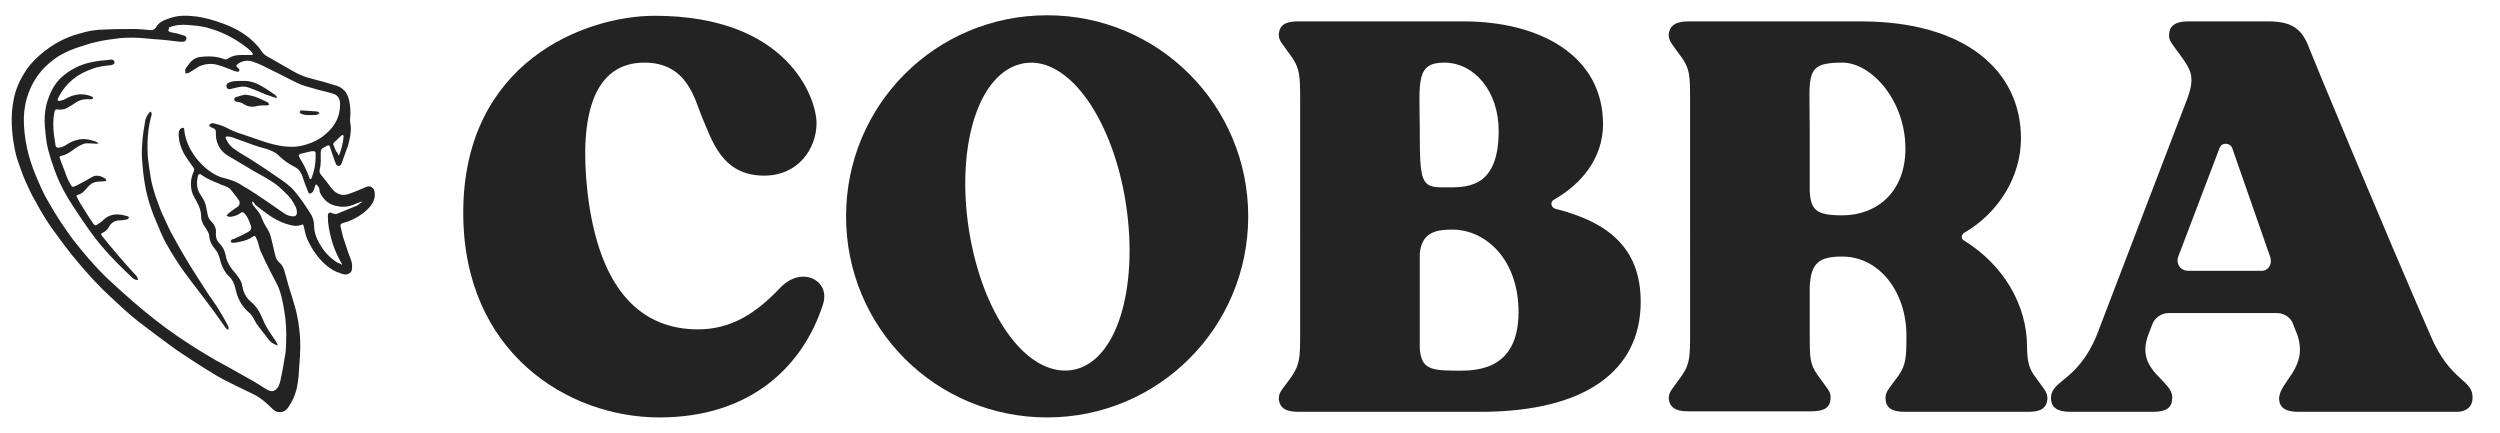 <?xml version="1.0" encoding="UTF-8"?> <svg xmlns="http://www.w3.org/2000/svg" xmlns:xlink="http://www.w3.org/1999/xlink" version="1.1" id="Capa_1" x="0px" y="0px" viewBox="0 0 491.1 85.1" style="enable-background:new 0 0 491.1 85.1;" xml:space="preserve"> <style type="text/css"> .st0{fill:#232323;} </style> <g> <g> <path class="st0" d="M161.6,60c-3.8,11.6-13.8,22-32.1,22C111.6,82,91,69.3,91,41.8c0-29.7,24-38.7,37.6-38.7 c26.2,0,31.8,16.2,31.8,21.1s-3.5,10.3-10.3,10.3c-8.3,0-10.2-6.9-12.2-11.5c-1.4-3.3-2.8-10.7-11.3-10.7 c-9.8,0-12.9,10-11.2,25.4c2.3,19.9,11,27,21.7,27c6.7,0,11.5-3.3,16-8c2.3-2.5,4.8-2.7,6.5-2C161.1,55.4,162.6,57.1,161.6,60z"></path> <path class="st0" d="M245.2,42.5c0,21.8-17.6,39.5-39.5,39.5s-39.5-17.6-39.5-39.5s17.6-39.5,39.5-39.5S245.2,20.7,245.2,42.5z M221.2,40.2c-2.5-16.5-11.1-29.1-19.9-27.8c-9,1.4-13.5,16-11,32.5s11.2,29.1,20.2,27.8C219.3,71.4,223.7,56.8,221.2,40.2z"></path> <path class="st0" d="M322.3,59.3c0,13.4-10.7,21.6-31.5,21.6c-0.5,0-35.7,0-35.8,0c-2.5,0-3.6-0.8-3.8-2.5c0-1.5,0.7-1.8,2.7-4.7 c1.4-2.2,1.5-3.5,1.5-7.9V19.3c0-4.4-0.1-5.7-1.5-7.9c-2.1-3-2.7-3.3-2.7-4.7c0.2-1.8,1.3-2.5,3.8-2.5c0.1,0,32.5,0,32.5,0 c15.1,0,27.4,6.8,27.4,20.2c0,6.7-4.3,11.8-9.6,14.8c-0.8,0.4-0.7,1.5,0.2,1.8C315.8,43.6,322.3,48.6,322.3,59.3z M278.9,24.9v0.8 c0,10,0.3,11.1,4.5,11.1s11,0.7,11-11.1c0-7.8-4.8-13.4-10.7-13.4C278.2,12.3,278.8,15.9,278.9,24.9z M298.3,61.3 c0-10.4-6.5-16.2-13-16.2c-3.5,0-6,0.7-6.4,4.7v18.7c0.3,3.4,1.5,4.3,6.4,4.3C288.6,72.8,298.3,73.7,298.3,61.3z"></path> <path class="st0" d="M402.2,78.4c-0.2,1.8-1.3,2.5-3.8,2.5c-0.1,0-24.2,0-24.2,0c-2.6,0-3.7-0.8-3.8-2.5c-0.1-1.4,0.5-1.8,2.6-4.7 c1.4-2.1,1.5-3.5,1.5-7.8c0-8.5-5.3-15.5-12.6-15.5c-4.4,0-6.2,1.1-6.4,6v9.3c0,4.4,0,5.8,1.5,7.9c2.1,3,2.7,3.3,2.6,4.7 c-0.1,1.8-1.3,2.5-3.8,2.5c0,0-24.1,0-24.2,0c-2.5,0-3.6-0.8-3.8-2.5c0-1.4,0.7-1.8,2.7-4.7c1.4-2.1,1.5-3.5,1.5-7.9V19.3 c0-4.4-0.1-5.7-1.5-7.8c-2.1-3-2.7-3.3-2.7-4.8c0.2-1.6,1.3-2.5,3.8-2.5c0.1,0,32.1,0,33.9,0c20.7,0,31.5,9.8,31.5,23 c0,7.5-4.4,14.6-11.1,18.5c-0.7,0.4-0.7,1.3,0,1.6c7.7,4.8,12.3,12.6,12.3,20.9c0,2.6,0.4,4.1,1.3,5.4 C401.6,76.6,402.2,76.9,402.2,78.4z M374.3,29.2c0-9.5-6.7-16.9-12.4-16.9c-7.5,0-6.4,2.2-6.4,12.7v12.5c0.2,3.8,1.3,4.8,6.4,4.8 C368.7,42.3,374.3,37.7,374.3,29.2z"></path> <path class="st0" d="M485.7,78.4c-0.1,1.4-1,2.3-2.7,2.5c0,0-31.3,0-31.5,0c-2.5,0-3.7-0.8-3.8-2.5c0-3.5,5.8-6,3.6-12.6l-0.8-2 c-0.4-1.4-1.8-2.3-3.2-2.3H426c-1.4,0-2.7,0.9-3.2,2.2l-0.8,2.1c-2.7,7.3,5.2,8.9,4.7,12.6c-0.1,1.8-1.3,2.5-3.8,2.5 c-0.1,0-16.2,0-16.2,0c-2.5,0-3.7-0.8-3.8-2.5c-0.2-3.8,5.2-3.3,9-12.6l17.8-46.5c1.6-4.3,0.5-5.7-1-7.9c-2.1-3-2.7-3.3-2.6-4.7 c0.1-1.6,1.2-2.5,3.7-2.5h15.8c5.2,0,6.8,1.9,8.2,5.7c0.5,1.4,14.7,35.5,23.6,55.9C481.4,75.3,486,74.4,485.7,78.4z M446,50.6 l-7.5-21.5c-0.4-1.1-2.1-1.2-2.5,0l-8.1,21.3c-0.5,1.4,0.4,2.8,2,2.8h14.2C445.5,53.3,446.4,52,446,50.6z"></path> </g> </g> <g> <path class="st0" d="M49.6,39.6c-0.2,0.4,0.1,0.6,0.2,0.8c0.5,0.6,1,1.2,1.4,1.9c0.2,0.4,0.3,0.8,0.5,1.2c0.2,0.4,0.4,0.8,0.6,1.1 c0.4,0.6,0.7,1.2,0.9,1.9c0.3,1.3,0.6,2.5,0.9,3.8c0.1,0.5,0.4,0.9,0.8,1.3c0.7,0.6,0.9,1.3,1.1,2.1c0.3,0.9,0.5,1.9,0.8,2.8 c0.3,0.9,0.5,1.7,0.8,2.6c0.3,1,0.6,2,0.8,3.1c0.2,0.9,0.3,1.8,0.4,2.6c0.3,2.3,0.2,4.6,0,6.9c-0.1,1.1-0.1,2.3-0.3,3.4 c-0.2,1.7-0.8,3.3-1.8,4.8c-0.6,0.9-1.2,1.2-2.3,1c-0.3-0.1-0.6-0.3-0.9-0.6c-1.1-1.1-2.2-2.1-3.6-2.8c-1.2-0.6-2.5-1.2-3.7-1.8 c-1.4-0.7-2.9-1.4-4.3-2.3c-2.5-1.5-4.9-3.1-7.3-4.7c-2.5-1.8-5-3.7-7.5-5.6c-1.9-1.5-3.7-3.2-5.4-4.8c-2.3-2.1-4.4-4.4-6.4-6.8 c-1.8-2.1-3.4-4.3-5-6.5C9.1,43.3,8,41.5,7,39.6c-0.8-1.3-1.4-2.7-2-4c-0.6-1.4-1.1-2.8-1.6-4.3c-0.4-1.2-0.6-2.5-0.8-3.7 c-0.2-1.4-0.3-2.7-0.3-4.1c0-1.7,0.2-3.3,0.6-4.9c0.5-1.9,1.4-3.6,2.5-5.2c1.6-2.1,3.6-3.7,5.8-5c1.4-0.8,2.9-1.4,4.4-1.8 c1.6-0.5,3.3-0.8,5-0.8c1.9-0.1,3.8-0.1,5.7-0.1c1,0,2,0.1,3,0.2c0.6,0.1,1.1-0.1,1.4-0.6c0.5-0.9,1.4-1.3,2.3-1.6 C34.7,3,36.5,3,38.2,3.2c2,0.2,3.9,0.8,5.8,1.5c2.4,0.9,4.5,2.1,6.3,4c0.4,0.4,0.8,0.9,1.1,1.4c0.4,0.6,0.9,0.9,1.5,1.2 c1.6,0.9,3.1,1.8,4.7,2.7c1.2,0.7,2.5,1.2,3.8,1.5c1.6,0.4,3.3,0.9,4.9,1.4c1.3,0.5,2,1.5,2.3,2.9c0.2,1,0.3,2.1,0.2,3.2 c-0.1,0.6,0,1.2,0.1,1.8c0.1,1.3-0.2,2.5-0.5,3.7c-0.4,1.2-0.9,2.4-1.3,3.6c-0.1,0.3-0.3,0.5-0.6,0.5c-0.3,0-0.5-0.3-0.6-0.6 c-0.4-1.1-0.8-2.2-1.1-3.2c-0.1-0.3-0.3-0.3-0.5-0.2c-0.2,0.1-0.3,0.2-0.5,0.3C63,29.2,63,29.6,63,30.1c0,1.1,0.1,2.1-0.2,3.2 c-0.1,0.4,0,0.8,0.4,1.2c0.5,0.6,1,1.3,1.5,1.9c0.5,0.7,1,1.4,1.9,1.7c0.6,0.3,1.3,0.2,1.9,0c1.2-0.4,2.3-0.9,3.5-1.4 c0.8-0.3,1.5,0.2,1.6,1.1c0.2,1.5-0.6,2.6-1.7,3.6c-1,0.9-2.2,1.6-3.5,2.1c-0.3,0.1-0.7,0.2-1,0.3c-0.4,0.1-0.6,0.3-0.5,0.7 c0.2,0.7,0.3,1.4,0.5,2.1c0.3,1,0.7,2,1,3c0.2,0.5,0.4,1.1,0.6,1.6c0.2,0.6,0.2,1.2,0.1,1.9c-0.1,0.4-0.5,0.7-1,0.8 c-0.7,0.1-1.3-0.3-2-0.5c-2-0.9-3.4-2.5-4.6-4.3c-0.6-1-1.2-2-1.5-3.2c-0.1-0.4-0.2-0.9-0.3-1.3c-0.1-0.5-0.1-0.6-0.6-0.4 c-1.1,0.4-2.1,0-3.1-0.3c-2.3-0.8-4.1-2.3-5.9-3.7C50,39.9,49.8,39.7,49.6,39.6z M54.6,67.9c-0.9-0.3-1.5-0.7-2-1.4 c-0.7-1-1.5-1.9-2.2-2.9c-0.5-0.8-0.8-1.7-1.6-2.3c-1.5-1.3-2.2-2.9-2.6-4.8c-0.2-0.8-0.5-1.5-1.1-2.1c-1-0.9-1.6-2.2-1.9-3.5 c-0.2-0.7-0.4-1.3-0.9-1.9c-0.7-0.8-1.1-1.6-1.2-2.6c0-0.6-0.4-1.1-0.7-1.6c-0.3-0.4-0.6-0.9-0.7-1.3c-0.2-0.4-0.2-0.9-0.2-1.3 c-0.1-1.3-0.7-2.3-1.3-3.4c-0.5-0.8-0.7-1.7-0.7-2.7c0-0.8,0.2-1.6,0.5-2.3c0.2-0.3,0.2-0.7-0.1-1c-0.6-0.9-1.3-1.8-1.8-2.7 c-0.6-1.1-1-2.4-1-3.7c0-0.3,0-0.7,0.2-0.9c0.1-0.2,0.4-0.4,0.6-0.4c0.3,0,0.3,0.3,0.3,0.5c0.1,1,0.4,2,0.8,2.9 c0.8,1.8,2,3.3,3.5,4.6c1.1,0.9,2.3,1.6,3.6,1.9c1.2,0.3,2.4,0.7,3.4,1.4c1.6,0.9,3.2,2,4.7,3c1.2,0.8,2.4,1.7,3.6,2.5 c0.6,0.4,1.2,0.6,1.9,0.6c0.3,0,0.5-0.2,0.6-0.5c0.1-0.6-0.1-1.2-0.4-1.7c-0.7-1.5-1.9-2.5-3.1-3.6c-1.4-1.2-3-2-4.6-2.9 c-1.8-1.1-3.6-2.1-5.4-3.2c-1.2-0.7-2-1.8-2.3-3.2c-0.1-0.5-0.1-1-0.1-1.5c0-0.3-0.1-0.6-0.5-0.7c-0.2-0.1-0.4-0.2-0.6-0.3 c-0.3-0.2-0.2-0.5,0.1-0.6c0.1-0.1,0.3-0.1,0.5-0.1c0.8,0.2,1.5,0.4,2.2,0.7c0.9,0.4,1.7,0.9,2.7,1.2c1.5,0.5,2.9,1,4.4,1.5 c1.7,0.6,3.5,1.1,5.3,1.2c1.2,0.1,2.4,0,3.6-0.4c1.4-0.4,2.8-1.1,3.9-2.1c1.8-1.5,2.8-3.4,2.8-5.8c0-1.1-0.4-1.8-1.4-2.1 c-1.2-0.4-2.5-0.6-3.7-1c-1.1-0.3-2.3-0.6-3.3-1.1c-1.7-0.8-3.3-1.7-5-2.5c-1.2-0.6-2.3-1.2-3.5-1.6c-1-0.4-2.1-0.4-3.1,0.3 c-0.5,0.4-0.5,0.4-0.1,0.8c0.2,0.1,0.4,0.4,0.3,0.6c-0.1,0.3-0.4,0.2-0.7,0.1c0,0-0.1,0-0.1,0c-1.1-0.4-2.2-0.9-3.3-1.2 c-1.2-0.4-2.5-0.3-3.7,0.2c-0.7,0.4-1.4,0.9-2.1,1.3c-0.2,0.1-0.5,0.1-0.7,0.1c0-0.3,0-0.5,0-0.8c0.1-0.2,0.2-0.4,0.4-0.6 c0.6-0.9,1.3-1.6,2.4-1.8c1.6-0.2,3.2-0.2,4.8,0.4c0.2,0.1,0.6,0.1,0.8-0.1c0.7-0.5,1.6-0.7,2.5-0.7c0.7,0,1.4,0,2.1,0 c0.1,0,0.2-0.1,0.3-0.1c0-0.1-0.1-0.3-0.2-0.4c-0.2-0.2-0.5-0.5-0.7-0.7c-1.6-1.3-3.4-2.4-5.3-3.2c-0.9-0.4-1.9-0.7-2.9-1 c-1.2-0.3-2.5-0.4-3.7-0.5c-1.3-0.1-2.5,0-3.7,0.5C33.2,5.7,33.1,5.9,33,6c0.1,0.1,0.3,0.2,0.4,0.3c0.5,0.1,1,0.2,1.5,0.3 c0.4,0.1,0.9,0.3,1.3,0.4c0.3,0.1,0.5,0.3,0.4,0.7C36.5,8,36.3,8.2,36,8.2c-0.2,0-0.4,0-0.7,0c-1.6-0.2-3.2-0.4-4.9-0.5 c-1.4-0.1-2.9-0.3-4.3-0.3c-0.9,0-1.7,0-2.6,0.1c-1.6,0.2-3.2,0.4-4.8,0.8c-1.1,0.2-2.2,0.7-3.4,1c-2,0.7-3.9,1.6-5.5,3 c-2.2,1.8-3.7,4.2-4.5,6.9c-0.5,1.7-0.7,3.5-0.6,5.3c0.1,2,0.4,3.9,0.9,5.8c0.5,1.9,1.2,3.7,2,5.5c0.6,1.4,1.2,2.7,2,4 c1.4,2.5,3,4.9,4.7,7.2c2.1,2.7,4.3,5.3,6.8,7.7c1.7,1.6,3.4,3.1,5.1,4.6c2.9,2.5,5.8,4.8,8.9,6.9c1.6,1.1,3.3,2.2,5,3.2 c1.6,1,3.2,1.9,4.9,2.8c1.6,0.9,3.2,1.8,4.8,2.7c0.9,0.5,1.7,1.1,2.6,1.6c1,0.6,1.7,0.4,2.3-0.6c0.2-0.4,0.3-0.8,0.4-1.2 c0.3-1.4,0.6-2.9,0.8-4.3c0.2-1,0.3-2,0.3-3c0.1-2.2,0-4.4-0.4-6.6c-0.3-1.7-0.6-3.4-1.4-5c-1-1.9-2-3.8-2.9-5.8 c-0.4-0.7-0.6-1.5-0.8-2.3c-0.1-0.4-0.3-0.8-0.5-1.2c0-0.1-0.3-0.2-0.4-0.1c-0.8,0.6-1.7,0.9-2.7,1.1c-0.5,0.1-0.9,0.2-1.4,0.2 c-0.1,0-0.3-0.1-0.4-0.2c0-0.1,0.1-0.3,0.2-0.4c0-0.1,0.2-0.1,0.3-0.1c0.9-0.4,1.8-0.8,2.7-1.3c0.9-0.5,1-0.7,0.7-1.6 c-0.3-0.8-0.6-1.6-1.2-2.2c-0.2-0.2-0.4-0.3-0.7-0.1c-0.6,0.5-1.3,0.7-2.1,0.8c-0.2,0-0.5-0.1-0.7-0.2c0.1-0.2,0.3-0.4,0.4-0.5 c0.6-0.5,1.2-0.9,1.8-1.3c0.4-0.3,0.5-0.9,0.2-1.3c-0.5-0.7-1.1-1.5-1.7-2.2c-0.3-0.3-0.7-0.4-1.1-0.6c-0.3-0.1-0.7-0.2-1-0.4 c-1.3-0.5-2.5-1-3.6-1.8c-0.3-0.2-0.5-0.1-0.6,0.2c-0.1,0.4-0.2,0.9-0.2,1.3c0,0.8,0.1,1.6,0.6,2.3c0.4,0.7,0.9,1.3,1.1,2.1 c0.1,0.7,0.3,1.3,0.4,2c0.1,0.5,0.3,0.9,0.7,1.3c0.2,0.2,0.4,0.4,0.5,0.6c0.4,0.6,0.5,1.2,0.4,1.9c0,0.7,0.2,1.3,0.7,1.8 c0.6,0.6,1,1.3,1.2,2.2c0.1,0.6,0.3,1.3,0.6,1.8c0.4,0.8,1,1.5,1.6,2.2c0.5,0.7,1,1.3,1.1,2.2c0.2,1.2,0.7,2.2,1.6,3 c1,0.8,1.6,1.7,2.1,2.8c0.4,0.9,0.8,1.9,1.4,2.8c0.5,0.9,1.2,1.7,1.7,2.6C54.5,67.6,54.5,67.8,54.6,67.9z M62.1,36.2 c-0.1,0.1-0.1,0.2-0.2,0.3c-0.1,0.4-0.2,0.7-0.4,1.1c-0.1,0.2-0.3,0.3-0.5,0.4c-0.3,0.1-0.4-0.1-0.5-0.4c-0.4-1-0.8-2-1.1-3 c-0.3-0.8-0.7-1.4-1.5-1.8c-1.2-0.6-2.3-1.4-3.2-2.3c-0.6-0.6-1.4-0.9-2.2-1.2c-1.1-0.3-2.2-0.6-3.2-1c-1.2-0.4-2.4-0.9-3.6-1.3 c-0.3-0.1-0.7-0.2-1-0.2c-0.4,0-0.5,0.2-0.3,0.5c0.4,0.9,1,1.6,1.8,2.1c1.1,0.8,2.3,1.4,3.5,2.2c1.6,1,3.2,2.1,4.8,3.2 c1.2,0.8,2.5,1.7,3.4,2.8c1.1,1.3,2.1,2.8,3,4.2c0.5,0.7,0.8,1.6,0.8,2.5c0,1.5,0.6,2.9,1.4,4.1c0.8,1.3,1.9,2.4,3.2,3.2 c0.3,0.1,0.6,0.2,0.8,0.4c0,0,0.1-0.1,0.1-0.1c-0.1-0.2-0.3-0.5-0.4-0.7c-0.7-1.3-1.3-2.7-1.7-4.2c-0.4-1.5-0.7-3-0.7-4.5 c0-0.7,0.3-0.9,0.9-0.6c0.3,0.1,0.6,0.2,0.9,0.1c1.3-0.5,2.6-1.1,3.9-1.6c0.4-0.2,0.6-0.5,1-0.7c0,0,0-0.1-0.1-0.1 c-0.6,0.2-1.2,0.5-1.8,0.7c-1.1,0.4-2.2,0.4-3.4,0.1c-1.5-0.4-2.4-1.4-3-2.7C62.8,37,62.6,36.6,62.1,36.2z M62,30.9 c0-0.2,0-0.4,0-0.6c0,0,0-0.1,0-0.1c0-0.4-0.1-0.5-0.5-0.5c-0.1,0-0.2,0-0.3,0c-0.7,0.2-1.4,0.3-2.1,0.5c-0.4,0.1-0.5,0.3-0.3,0.7 c0.8,1.3,1.5,2.6,2,4.1c0,0.1,0.1,0.2,0.2,0.2c0.1-0.1,0.2-0.1,0.2-0.2C61.7,33.7,62,32.3,62,30.9z M66.5,30.5c0,0,0.1,0,0.1,0 c0.5-1.2,0.8-2.5,0.9-3.7c0-0.1-0.1-0.2-0.1-0.3c-0.1,0-0.3,0.1-0.3,0.1c-0.5,0.4-0.9,0.9-1.4,1.3c-0.3,0.2-0.3,0.5-0.1,0.8 c0.1,0.3,0.3,0.7,0.4,1C66.2,29.8,66.4,30.2,66.5,30.5z"></path> <path class="st0" d="M19.3,28.2c-0.3,0-0.5,0.1-0.8,0c-0.8,0-1.7-0.2-2.4,0.2c-0.5,0.2-1,0.5-1.4,0.8c-0.8,0.6-1.6,1.2-2.6,1.4 c-0.4,0.1-0.5,0.2-0.3,0.6c0.4,1.2,0.9,2.3,1.3,3.5c0.2,0.5,0.5,1.1,0.8,1.6c0.2,0.4,0.4,0.5,0.8,0.3c0.5-0.2,0.9-0.5,1.4-0.7 c0.7-0.4,1.4-0.8,2.1-1.2c0.9-0.4,1.7-0.1,2.5,0.4c0.1,0,0.1,0.2,0.2,0.3c-0.1,0.1-0.2,0.2-0.3,0.2c-0.5,0-1,0.1-1.5,0.1 c-0.9,0.1-1.5,0.6-2,1.2c-0.5,0.6-1,1.2-1.9,1.4c-0.2,0.1-0.2,0.2-0.1,0.4c0.3,0.5,0.5,1.1,0.9,1.6c0.7,1.2,1.5,2.4,2.3,3.6 c0.2,0.3,0.5,0.5,0.8,0.2c0.3-0.2,0.7-0.4,1-0.7c1.2-1.3,2.7-1.5,4.3-1.1c0.2,0.1,0.5,0.1,0.7,0.2c0.1,0,0.3,0.2,0.2,0.3 c0,0.1-0.2,0.2-0.3,0.3c-0.5,0.1-1.1,0.2-1.7,0.2c-0.9,0.1-1.5,0.5-1.9,1.3c-0.3,0.5-0.7,0.9-1.2,1.1c-0.4,0.2-0.4,0.3-0.2,0.6 c1.1,1.4,2.3,2.8,3.4,4.1c1.1,1.3,2.2,2.5,3.4,3.8c0.1,0.1,0.1,0.2,0.2,0.3c0,0.2,0.1,0.3,0.1,0.5c-0.2,0-0.4,0-0.6-0.1 c-0.4-0.2-0.7-0.5-1-0.8c-1.9-1.8-3.7-3.6-5.4-5.6c-1.9-2.2-3.5-4.6-5.1-7c-1.2-1.8-2.4-3.7-3.3-5.7c-0.7-1.5-1.2-3-1.7-4.5 c-0.3-1-0.6-2-0.8-3.1c-0.2-1.2-0.3-2.4-0.4-3.5c-0.1-1.4,0-2.7,0.3-4.1c0.6-2.2,1.5-4.2,3.3-5.7c1.3-1.1,2.8-1.9,4.4-2.4 c1.4-0.4,2.8-0.6,4.2-0.7c0.3,0,0.5-0.1,0.8-0.1c0.4,0,0.7,0.2,0.7,0.5c0,0.3-0.2,0.5-0.7,0.6c-0.6,0.1-1.2,0.1-1.7,0.2 c-1.3,0.2-2.6,0.7-3.8,1.3c-1.8,0.9-3.2,2.2-4.3,3.9c-0.2,0.4-0.4,0.7-0.6,1.1c-0.2,0.4,0,0.6,0.4,0.5c0.4-0.1,0.8-0.2,1.1-0.4 c1.4-0.8,2.9-1.1,4.4-0.7c0.3,0.1,0.6,0.2,0.8,0.3c0.1,0,0.2,0.2,0.2,0.3c-0.1,0.1-0.2,0.2-0.3,0.2c-0.2,0-0.4,0-0.5,0 c-1.1-0.1-2.1,0.2-3,0.9c-0.4,0.3-0.9,0.5-1.3,0.8c-0.6,0.3-1.3,0.4-1.9,0.3c-0.3-0.1-0.5,0.1-0.6,0.4c-0.3,1.5-0.3,3.1-0.1,4.6 c0.1,0.7,0.2,1.3,0.3,2c0,0.3,0.2,0.5,0.5,0.5c0.8,0,1.4-0.4,2-0.8c1.4-0.8,2.8-1.1,4.4-0.7c0.3,0.1,0.6,0.2,1,0.3 c0.2,0.1,0.3,0.2,0.5,0.3C19.4,28.1,19.3,28.1,19.3,28.2z"></path> <path class="st0" d="M29.7,22c0,0.2,0.1,0.3,0.1,0.5c-0.7,2.4-0.9,4.9-0.8,7.4c0,1,0.2,2,0.3,3c0.2,1.1,0.3,2.3,0.6,3.4 c0.3,1.1,0.6,2.2,1,3.2c0.4,1.1,0.8,2.2,1.3,3.2c0.6,1.3,1.1,2.5,1.8,3.7c1,1.8,2,3.6,3.1,5.4c1.3,2.1,2.6,4.1,3.9,6.1 c0.6,0.9,1.3,1.8,1.9,2.8c0.7,1.1,1.3,2.2,1.9,3.3c0,0.1,0.1,0.2,0.1,0.3c0,0.2,0,0.4,0,0.5c-0.2-0.1-0.4-0.2-0.5-0.3 c-0.8-1.1-1.6-2.3-2.5-3.5c-1.9-2.6-3.9-5.1-5.8-7.7c-1.2-1.7-2.3-3.4-3.3-5.2c-0.9-1.5-1.5-3.2-2.2-4.8c-0.5-1.1-0.9-2.3-1.3-3.5 c-0.3-1.1-0.6-2.2-0.8-3.4c-0.3-1.7-0.5-3.5-0.6-5.3c-0.1-1.2,0-2.5,0.1-3.7c0.1-1.2,0.3-2.3,0.5-3.5c0.1-0.8,0.5-1.4,1-2 C29.6,22,29.6,22,29.7,22z"></path> <path class="st0" d="M47.6,15.9c1.8-0.1,3.2,0.6,4.6,1.5c0.6,0.4,1.2,0.8,1.8,1.2c0.1,0.1,0.2,0.2,0.3,0.3c0.1,0.1,0,0.2,0.1,0.3 c-0.1,0-0.2,0.1-0.3,0c-0.6-0.2-1.2-0.4-1.8-0.6c-1.2-0.5-2.3-1-3.5-1.4c-0.7-0.3-1.5-0.2-2.3,0c-0.4,0.1-0.9,0.2-1.3,0.3 c-0.3,0.1-0.6-0.1-0.7-0.4c-0.1-0.3,0-0.6,0.3-0.8c0.8-0.4,1.6-0.4,2.4-0.4C47.4,15.9,47.6,15.9,47.6,15.9z"></path> <path class="st0" d="M48.1,18.6c1.2,0.1,2.2,0.4,3.2,0.9c0.4,0.2,0.9,0.4,1.3,0.6c0.1,0.1,0.2,0.3,0.3,0.4 c-0.1,0.1-0.3,0.2-0.4,0.2c-0.2,0-0.4,0-0.5,0c-0.5,0-0.9,0-1.4,0.1c-1,0.3-1.9,0.2-2.8-0.4c-0.3-0.2-0.7-0.3-1.1-0.4 c-0.1,0-0.2,0-0.3,0c-0.2-0.1-0.4-0.3-0.4-0.5c0-0.1,0.2-0.4,0.3-0.4C46.9,18.9,47.6,18.7,48.1,18.6z"></path> <path class="st0" d="M62.8,22.2c-0.4,0.4-0.8,0.4-1.2,0.4c-0.8,0-1.5,0.1-2.3-0.2c-0.2-0.1-0.5-0.2-0.4-0.5c0-0.1,0.3-0.3,0.5-0.2 c1,0.1,2,0.1,2.9,0.2C62.5,21.9,62.6,22.1,62.8,22.2z"></path> </g> </svg> 